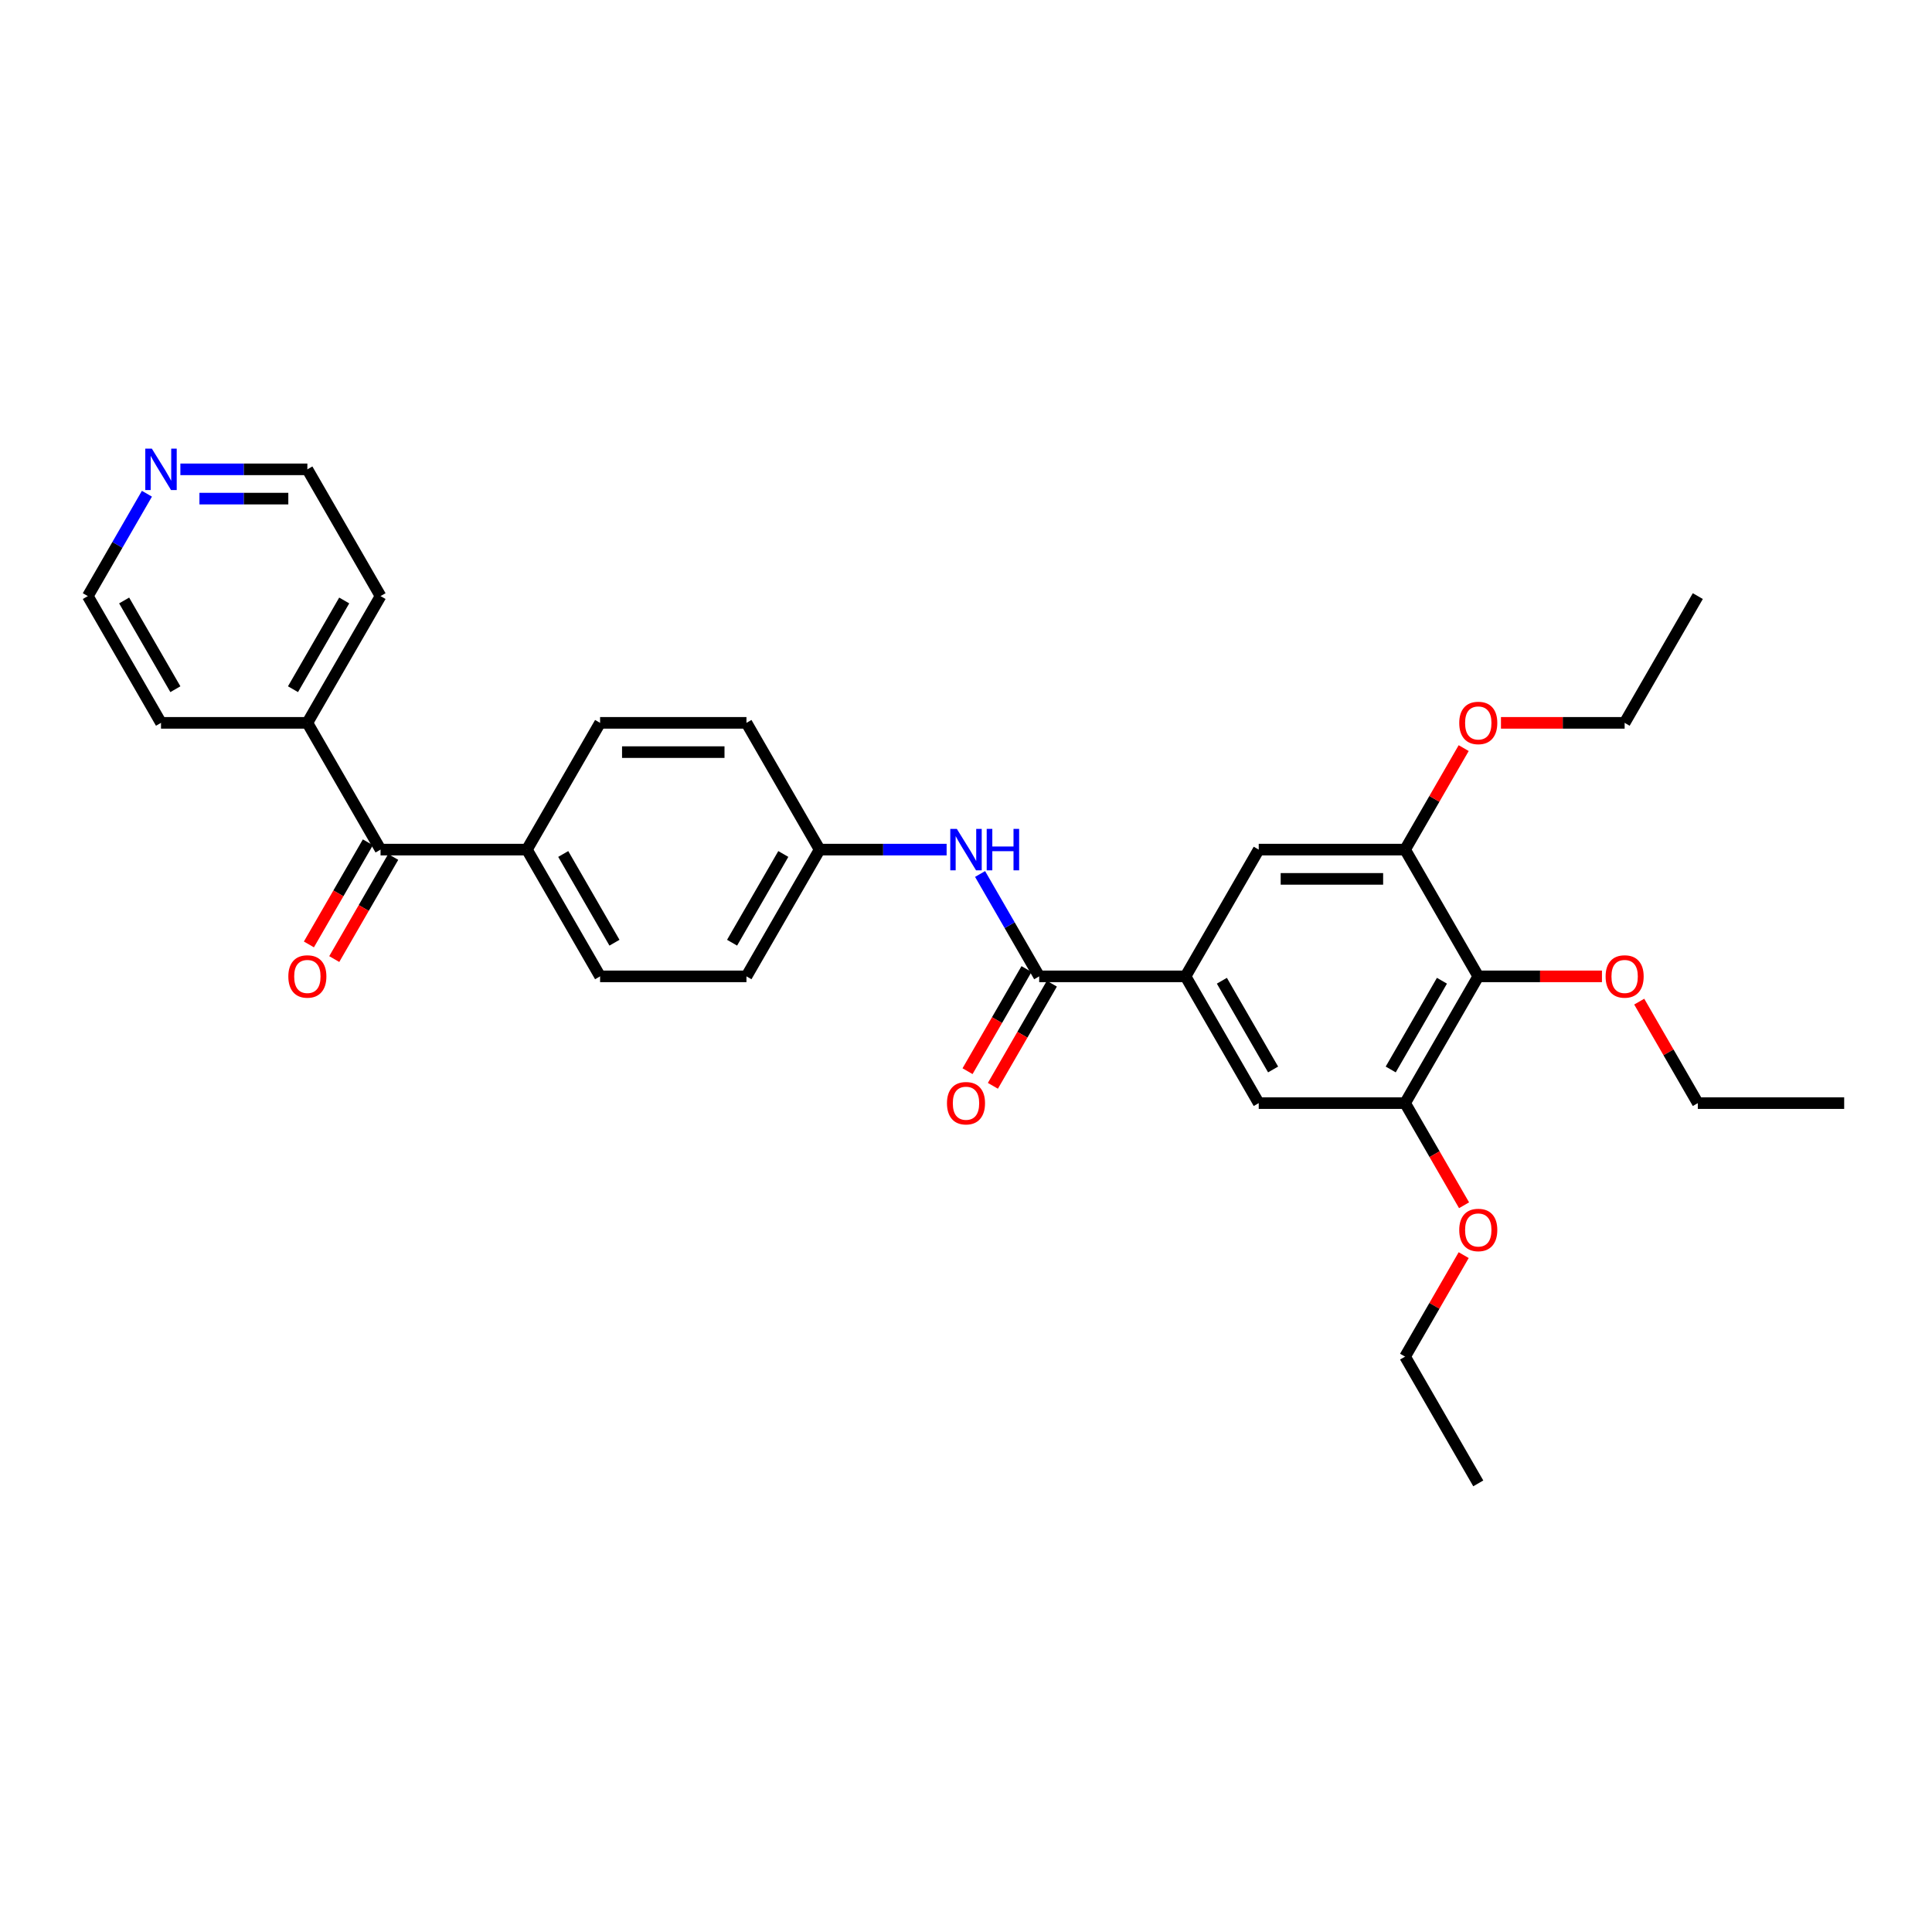 <?xml version='1.0' encoding='iso-8859-1'?>
<svg version='1.1' baseProfile='full'
              xmlns='http://www.w3.org/2000/svg'
                      xmlns:rdkit='http://www.rdkit.org/xml'
                      xmlns:xlink='http://www.w3.org/1999/xlink'
                  xml:space='preserve'
width='1000px' height='1000px' viewBox='0 0 1000 1000'>
<!-- END OF HEADER -->
<rect style='opacity:1.0;fill:#FFFFFF;stroke:none' width='1000' height='1000' x='0' y='0'> </rect>
<path class='bond-0' d='M 537.879,505.364 L 613.636,505.364' style='fill:none;fill-rule:evenodd;stroke:#000000;stroke-width:6px;stroke-linecap:butt;stroke-linejoin:miter;stroke-opacity:1' />
<path class='bond-5' d='M 537.879,505.364 L 522.583,478.87' style='fill:none;fill-rule:evenodd;stroke:#000000;stroke-width:6px;stroke-linecap:butt;stroke-linejoin:miter;stroke-opacity:1' />
<path class='bond-5' d='M 522.583,478.87 L 507.287,452.377' style='fill:none;fill-rule:evenodd;stroke:#0000FF;stroke-width:6px;stroke-linecap:butt;stroke-linejoin:miter;stroke-opacity:1' />
<path class='bond-9' d='M 531.318,501.576 L 516.057,528.009' style='fill:none;fill-rule:evenodd;stroke:#000000;stroke-width:6px;stroke-linecap:butt;stroke-linejoin:miter;stroke-opacity:1' />
<path class='bond-9' d='M 516.057,528.009 L 500.796,554.441' style='fill:none;fill-rule:evenodd;stroke:#FF0000;stroke-width:6px;stroke-linecap:butt;stroke-linejoin:miter;stroke-opacity:1' />
<path class='bond-9' d='M 544.44,509.152 L 529.179,535.584' style='fill:none;fill-rule:evenodd;stroke:#000000;stroke-width:6px;stroke-linecap:butt;stroke-linejoin:miter;stroke-opacity:1' />
<path class='bond-9' d='M 529.179,535.584 L 513.918,562.017' style='fill:none;fill-rule:evenodd;stroke:#FF0000;stroke-width:6px;stroke-linecap:butt;stroke-linejoin:miter;stroke-opacity:1' />
<path class='bond-6' d='M 613.636,505.364 L 651.515,439.756' style='fill:none;fill-rule:evenodd;stroke:#000000;stroke-width:6px;stroke-linecap:butt;stroke-linejoin:miter;stroke-opacity:1' />
<path class='bond-7' d='M 613.636,505.364 L 651.515,570.972' style='fill:none;fill-rule:evenodd;stroke:#000000;stroke-width:6px;stroke-linecap:butt;stroke-linejoin:miter;stroke-opacity:1' />
<path class='bond-7' d='M 632.44,507.629 L 658.955,553.555' style='fill:none;fill-rule:evenodd;stroke:#000000;stroke-width:6px;stroke-linecap:butt;stroke-linejoin:miter;stroke-opacity:1' />
<path class='bond-1' d='M 765.152,505.364 L 727.273,570.972' style='fill:none;fill-rule:evenodd;stroke:#000000;stroke-width:6px;stroke-linecap:butt;stroke-linejoin:miter;stroke-opacity:1' />
<path class='bond-1' d='M 746.348,507.629 L 719.833,553.555' style='fill:none;fill-rule:evenodd;stroke:#000000;stroke-width:6px;stroke-linecap:butt;stroke-linejoin:miter;stroke-opacity:1' />
<path class='bond-16' d='M 765.152,505.364 L 797.159,505.364' style='fill:none;fill-rule:evenodd;stroke:#000000;stroke-width:6px;stroke-linecap:butt;stroke-linejoin:miter;stroke-opacity:1' />
<path class='bond-16' d='M 797.159,505.364 L 829.167,505.364' style='fill:none;fill-rule:evenodd;stroke:#FF0000;stroke-width:6px;stroke-linecap:butt;stroke-linejoin:miter;stroke-opacity:1' />
<path class='bond-31' d='M 765.152,505.364 L 727.273,439.756' style='fill:none;fill-rule:evenodd;stroke:#000000;stroke-width:6px;stroke-linecap:butt;stroke-linejoin:miter;stroke-opacity:1' />
<path class='bond-2' d='M 727.273,570.972 L 651.515,570.972' style='fill:none;fill-rule:evenodd;stroke:#000000;stroke-width:6px;stroke-linecap:butt;stroke-linejoin:miter;stroke-opacity:1' />
<path class='bond-18' d='M 727.273,570.972 L 742.534,597.404' style='fill:none;fill-rule:evenodd;stroke:#000000;stroke-width:6px;stroke-linecap:butt;stroke-linejoin:miter;stroke-opacity:1' />
<path class='bond-18' d='M 742.534,597.404 L 757.795,623.837' style='fill:none;fill-rule:evenodd;stroke:#FF0000;stroke-width:6px;stroke-linecap:butt;stroke-linejoin:miter;stroke-opacity:1' />
<path class='bond-3' d='M 727.273,439.756 L 651.515,439.756' style='fill:none;fill-rule:evenodd;stroke:#000000;stroke-width:6px;stroke-linecap:butt;stroke-linejoin:miter;stroke-opacity:1' />
<path class='bond-3' d='M 715.909,454.907 L 662.879,454.907' style='fill:none;fill-rule:evenodd;stroke:#000000;stroke-width:6px;stroke-linecap:butt;stroke-linejoin:miter;stroke-opacity:1' />
<path class='bond-17' d='M 727.273,439.756 L 742.437,413.49' style='fill:none;fill-rule:evenodd;stroke:#000000;stroke-width:6px;stroke-linecap:butt;stroke-linejoin:miter;stroke-opacity:1' />
<path class='bond-17' d='M 742.437,413.49 L 757.602,387.223' style='fill:none;fill-rule:evenodd;stroke:#FF0000;stroke-width:6px;stroke-linecap:butt;stroke-linejoin:miter;stroke-opacity:1' />
<path class='bond-4' d='M 196.97,439.756 L 272.727,439.756' style='fill:none;fill-rule:evenodd;stroke:#000000;stroke-width:6px;stroke-linecap:butt;stroke-linejoin:miter;stroke-opacity:1' />
<path class='bond-10' d='M 190.409,435.968 L 175.148,462.401' style='fill:none;fill-rule:evenodd;stroke:#000000;stroke-width:6px;stroke-linecap:butt;stroke-linejoin:miter;stroke-opacity:1' />
<path class='bond-10' d='M 175.148,462.401 L 159.887,488.833' style='fill:none;fill-rule:evenodd;stroke:#FF0000;stroke-width:6px;stroke-linecap:butt;stroke-linejoin:miter;stroke-opacity:1' />
<path class='bond-10' d='M 203.53,443.544 L 188.27,469.976' style='fill:none;fill-rule:evenodd;stroke:#000000;stroke-width:6px;stroke-linecap:butt;stroke-linejoin:miter;stroke-opacity:1' />
<path class='bond-10' d='M 188.27,469.976 L 173.009,496.409' style='fill:none;fill-rule:evenodd;stroke:#FF0000;stroke-width:6px;stroke-linecap:butt;stroke-linejoin:miter;stroke-opacity:1' />
<path class='bond-12' d='M 196.97,439.756 L 159.091,374.148' style='fill:none;fill-rule:evenodd;stroke:#000000;stroke-width:6px;stroke-linecap:butt;stroke-linejoin:miter;stroke-opacity:1' />
<path class='bond-13' d='M 489.97,439.756 L 457.106,439.756' style='fill:none;fill-rule:evenodd;stroke:#0000FF;stroke-width:6px;stroke-linecap:butt;stroke-linejoin:miter;stroke-opacity:1' />
<path class='bond-13' d='M 457.106,439.756 L 424.242,439.756' style='fill:none;fill-rule:evenodd;stroke:#000000;stroke-width:6px;stroke-linecap:butt;stroke-linejoin:miter;stroke-opacity:1' />
<path class='bond-8' d='M 272.727,439.756 L 310.606,505.364' style='fill:none;fill-rule:evenodd;stroke:#000000;stroke-width:6px;stroke-linecap:butt;stroke-linejoin:miter;stroke-opacity:1' />
<path class='bond-8' d='M 291.531,442.021 L 318.046,487.947' style='fill:none;fill-rule:evenodd;stroke:#000000;stroke-width:6px;stroke-linecap:butt;stroke-linejoin:miter;stroke-opacity:1' />
<path class='bond-32' d='M 272.727,439.756 L 310.606,374.148' style='fill:none;fill-rule:evenodd;stroke:#000000;stroke-width:6px;stroke-linecap:butt;stroke-linejoin:miter;stroke-opacity:1' />
<path class='bond-11' d='M 93.364,242.932 L 126.227,242.932' style='fill:none;fill-rule:evenodd;stroke:#0000FF;stroke-width:6px;stroke-linecap:butt;stroke-linejoin:miter;stroke-opacity:1' />
<path class='bond-11' d='M 126.227,242.932 L 159.091,242.932' style='fill:none;fill-rule:evenodd;stroke:#000000;stroke-width:6px;stroke-linecap:butt;stroke-linejoin:miter;stroke-opacity:1' />
<path class='bond-11' d='M 103.223,258.083 L 126.227,258.083' style='fill:none;fill-rule:evenodd;stroke:#0000FF;stroke-width:6px;stroke-linecap:butt;stroke-linejoin:miter;stroke-opacity:1' />
<path class='bond-11' d='M 126.227,258.083 L 149.232,258.083' style='fill:none;fill-rule:evenodd;stroke:#000000;stroke-width:6px;stroke-linecap:butt;stroke-linejoin:miter;stroke-opacity:1' />
<path class='bond-33' d='M 76.046,255.553 L 60.751,282.046' style='fill:none;fill-rule:evenodd;stroke:#0000FF;stroke-width:6px;stroke-linecap:butt;stroke-linejoin:miter;stroke-opacity:1' />
<path class='bond-33' d='M 60.751,282.046 L 45.455,308.54' style='fill:none;fill-rule:evenodd;stroke:#000000;stroke-width:6px;stroke-linecap:butt;stroke-linejoin:miter;stroke-opacity:1' />
<path class='bond-23' d='M 159.091,374.148 L 83.333,374.148' style='fill:none;fill-rule:evenodd;stroke:#000000;stroke-width:6px;stroke-linecap:butt;stroke-linejoin:miter;stroke-opacity:1' />
<path class='bond-24' d='M 159.091,374.148 L 196.97,308.54' style='fill:none;fill-rule:evenodd;stroke:#000000;stroke-width:6px;stroke-linecap:butt;stroke-linejoin:miter;stroke-opacity:1' />
<path class='bond-24' d='M 151.651,356.731 L 178.166,310.805' style='fill:none;fill-rule:evenodd;stroke:#000000;stroke-width:6px;stroke-linecap:butt;stroke-linejoin:miter;stroke-opacity:1' />
<path class='bond-19' d='M 424.242,439.756 L 386.364,374.148' style='fill:none;fill-rule:evenodd;stroke:#000000;stroke-width:6px;stroke-linecap:butt;stroke-linejoin:miter;stroke-opacity:1' />
<path class='bond-20' d='M 424.242,439.756 L 386.364,505.364' style='fill:none;fill-rule:evenodd;stroke:#000000;stroke-width:6px;stroke-linecap:butt;stroke-linejoin:miter;stroke-opacity:1' />
<path class='bond-20' d='M 405.439,442.021 L 378.924,487.947' style='fill:none;fill-rule:evenodd;stroke:#000000;stroke-width:6px;stroke-linecap:butt;stroke-linejoin:miter;stroke-opacity:1' />
<path class='bond-14' d='M 310.606,374.148 L 386.364,374.148' style='fill:none;fill-rule:evenodd;stroke:#000000;stroke-width:6px;stroke-linecap:butt;stroke-linejoin:miter;stroke-opacity:1' />
<path class='bond-14' d='M 321.97,389.299 L 375,389.299' style='fill:none;fill-rule:evenodd;stroke:#000000;stroke-width:6px;stroke-linecap:butt;stroke-linejoin:miter;stroke-opacity:1' />
<path class='bond-15' d='M 310.606,505.364 L 386.364,505.364' style='fill:none;fill-rule:evenodd;stroke:#000000;stroke-width:6px;stroke-linecap:butt;stroke-linejoin:miter;stroke-opacity:1' />
<path class='bond-25' d='M 848.458,518.439 L 863.623,544.706' style='fill:none;fill-rule:evenodd;stroke:#FF0000;stroke-width:6px;stroke-linecap:butt;stroke-linejoin:miter;stroke-opacity:1' />
<path class='bond-25' d='M 863.623,544.706 L 878.788,570.972' style='fill:none;fill-rule:evenodd;stroke:#000000;stroke-width:6px;stroke-linecap:butt;stroke-linejoin:miter;stroke-opacity:1' />
<path class='bond-26' d='M 776.894,374.148 L 808.902,374.148' style='fill:none;fill-rule:evenodd;stroke:#FF0000;stroke-width:6px;stroke-linecap:butt;stroke-linejoin:miter;stroke-opacity:1' />
<path class='bond-26' d='M 808.902,374.148 L 840.909,374.148' style='fill:none;fill-rule:evenodd;stroke:#000000;stroke-width:6px;stroke-linecap:butt;stroke-linejoin:miter;stroke-opacity:1' />
<path class='bond-27' d='M 757.602,649.655 L 742.437,675.921' style='fill:none;fill-rule:evenodd;stroke:#FF0000;stroke-width:6px;stroke-linecap:butt;stroke-linejoin:miter;stroke-opacity:1' />
<path class='bond-27' d='M 742.437,675.921 L 727.273,702.188' style='fill:none;fill-rule:evenodd;stroke:#000000;stroke-width:6px;stroke-linecap:butt;stroke-linejoin:miter;stroke-opacity:1' />
<path class='bond-21' d='M 45.455,308.54 L 83.333,374.148' style='fill:none;fill-rule:evenodd;stroke:#000000;stroke-width:6px;stroke-linecap:butt;stroke-linejoin:miter;stroke-opacity:1' />
<path class='bond-21' d='M 64.258,310.805 L 90.773,356.731' style='fill:none;fill-rule:evenodd;stroke:#000000;stroke-width:6px;stroke-linecap:butt;stroke-linejoin:miter;stroke-opacity:1' />
<path class='bond-22' d='M 159.091,242.932 L 196.97,308.54' style='fill:none;fill-rule:evenodd;stroke:#000000;stroke-width:6px;stroke-linecap:butt;stroke-linejoin:miter;stroke-opacity:1' />
<path class='bond-30' d='M 878.788,570.972 L 954.545,570.972' style='fill:none;fill-rule:evenodd;stroke:#000000;stroke-width:6px;stroke-linecap:butt;stroke-linejoin:miter;stroke-opacity:1' />
<path class='bond-29' d='M 840.909,374.148 L 878.788,308.54' style='fill:none;fill-rule:evenodd;stroke:#000000;stroke-width:6px;stroke-linecap:butt;stroke-linejoin:miter;stroke-opacity:1' />
<path class='bond-28' d='M 727.273,702.188 L 765.152,767.796' style='fill:none;fill-rule:evenodd;stroke:#000000;stroke-width:6px;stroke-linecap:butt;stroke-linejoin:miter;stroke-opacity:1' />
<path  class='atom-6' d='M 495.258 429.028
L 502.288 440.392
Q 502.985 441.513, 504.106 443.544
Q 505.227 445.574, 505.288 445.695
L 505.288 429.028
L 508.136 429.028
L 508.136 450.483
L 505.197 450.483
L 497.652 438.059
Q 496.773 436.604, 495.833 434.937
Q 494.924 433.271, 494.652 432.756
L 494.652 450.483
L 491.864 450.483
L 491.864 429.028
L 495.258 429.028
' fill='#0000FF'/>
<path  class='atom-6' d='M 510.712 429.028
L 513.621 429.028
L 513.621 438.15
L 524.591 438.15
L 524.591 429.028
L 527.5 429.028
L 527.5 450.483
L 524.591 450.483
L 524.591 440.574
L 513.621 440.574
L 513.621 450.483
L 510.712 450.483
L 510.712 429.028
' fill='#0000FF'/>
<path  class='atom-10' d='M 490.152 571.032
Q 490.152 565.881, 492.697 563.002
Q 495.242 560.123, 500 560.123
Q 504.758 560.123, 507.303 563.002
Q 509.848 565.881, 509.848 571.032
Q 509.848 576.244, 507.273 579.214
Q 504.697 582.153, 500 582.153
Q 495.273 582.153, 492.697 579.214
Q 490.152 576.275, 490.152 571.032
M 500 579.729
Q 503.273 579.729, 505.03 577.547
Q 506.818 575.335, 506.818 571.032
Q 506.818 566.82, 505.03 564.699
Q 503.273 562.547, 500 562.547
Q 496.727 562.547, 494.939 564.669
Q 493.182 566.79, 493.182 571.032
Q 493.182 575.366, 494.939 577.547
Q 496.727 579.729, 500 579.729
' fill='#FF0000'/>
<path  class='atom-11' d='M 149.242 505.424
Q 149.242 500.273, 151.788 497.394
Q 154.333 494.515, 159.091 494.515
Q 163.848 494.515, 166.394 497.394
Q 168.939 500.273, 168.939 505.424
Q 168.939 510.636, 166.364 513.606
Q 163.788 516.545, 159.091 516.545
Q 154.364 516.545, 151.788 513.606
Q 149.242 510.667, 149.242 505.424
M 159.091 514.121
Q 162.364 514.121, 164.121 511.939
Q 165.909 509.727, 165.909 505.424
Q 165.909 501.212, 164.121 499.091
Q 162.364 496.939, 159.091 496.939
Q 155.818 496.939, 154.03 499.061
Q 152.273 501.182, 152.273 505.424
Q 152.273 509.758, 154.03 511.939
Q 155.818 514.121, 159.091 514.121
' fill='#FF0000'/>
<path  class='atom-12' d='M 78.591 232.204
L 85.621 243.568
Q 86.318 244.689, 87.439 246.72
Q 88.561 248.75, 88.621 248.871
L 88.621 232.204
L 91.47 232.204
L 91.47 253.659
L 88.53 253.659
L 80.985 241.235
Q 80.106 239.78, 79.167 238.114
Q 78.258 236.447, 77.985 235.932
L 77.985 253.659
L 75.197 253.659
L 75.197 232.204
L 78.591 232.204
' fill='#0000FF'/>
<path  class='atom-17' d='M 831.061 505.424
Q 831.061 500.273, 833.606 497.394
Q 836.152 494.515, 840.909 494.515
Q 845.667 494.515, 848.212 497.394
Q 850.758 500.273, 850.758 505.424
Q 850.758 510.636, 848.182 513.606
Q 845.606 516.545, 840.909 516.545
Q 836.182 516.545, 833.606 513.606
Q 831.061 510.667, 831.061 505.424
M 840.909 514.121
Q 844.182 514.121, 845.939 511.939
Q 847.727 509.727, 847.727 505.424
Q 847.727 501.212, 845.939 499.091
Q 844.182 496.939, 840.909 496.939
Q 837.636 496.939, 835.848 499.061
Q 834.091 501.182, 834.091 505.424
Q 834.091 509.758, 835.848 511.939
Q 837.636 514.121, 840.909 514.121
' fill='#FF0000'/>
<path  class='atom-18' d='M 755.303 374.208
Q 755.303 369.057, 757.848 366.178
Q 760.394 363.299, 765.152 363.299
Q 769.909 363.299, 772.455 366.178
Q 775 369.057, 775 374.208
Q 775 379.42, 772.424 382.39
Q 769.848 385.329, 765.152 385.329
Q 760.424 385.329, 757.848 382.39
Q 755.303 379.451, 755.303 374.208
M 765.152 382.905
Q 768.424 382.905, 770.182 380.723
Q 771.97 378.511, 771.97 374.208
Q 771.97 369.996, 770.182 367.875
Q 768.424 365.723, 765.152 365.723
Q 761.879 365.723, 760.091 367.845
Q 758.333 369.966, 758.333 374.208
Q 758.333 378.542, 760.091 380.723
Q 761.879 382.905, 765.152 382.905
' fill='#FF0000'/>
<path  class='atom-19' d='M 755.303 636.64
Q 755.303 631.489, 757.848 628.61
Q 760.394 625.731, 765.152 625.731
Q 769.909 625.731, 772.455 628.61
Q 775 631.489, 775 636.64
Q 775 641.852, 772.424 644.822
Q 769.848 647.761, 765.152 647.761
Q 760.424 647.761, 757.848 644.822
Q 755.303 641.883, 755.303 636.64
M 765.152 645.337
Q 768.424 645.337, 770.182 643.155
Q 771.97 640.943, 771.97 636.64
Q 771.97 632.428, 770.182 630.307
Q 768.424 628.155, 765.152 628.155
Q 761.879 628.155, 760.091 630.277
Q 758.333 632.398, 758.333 636.64
Q 758.333 640.974, 760.091 643.155
Q 761.879 645.337, 765.152 645.337
' fill='#FF0000'/>
</svg>
